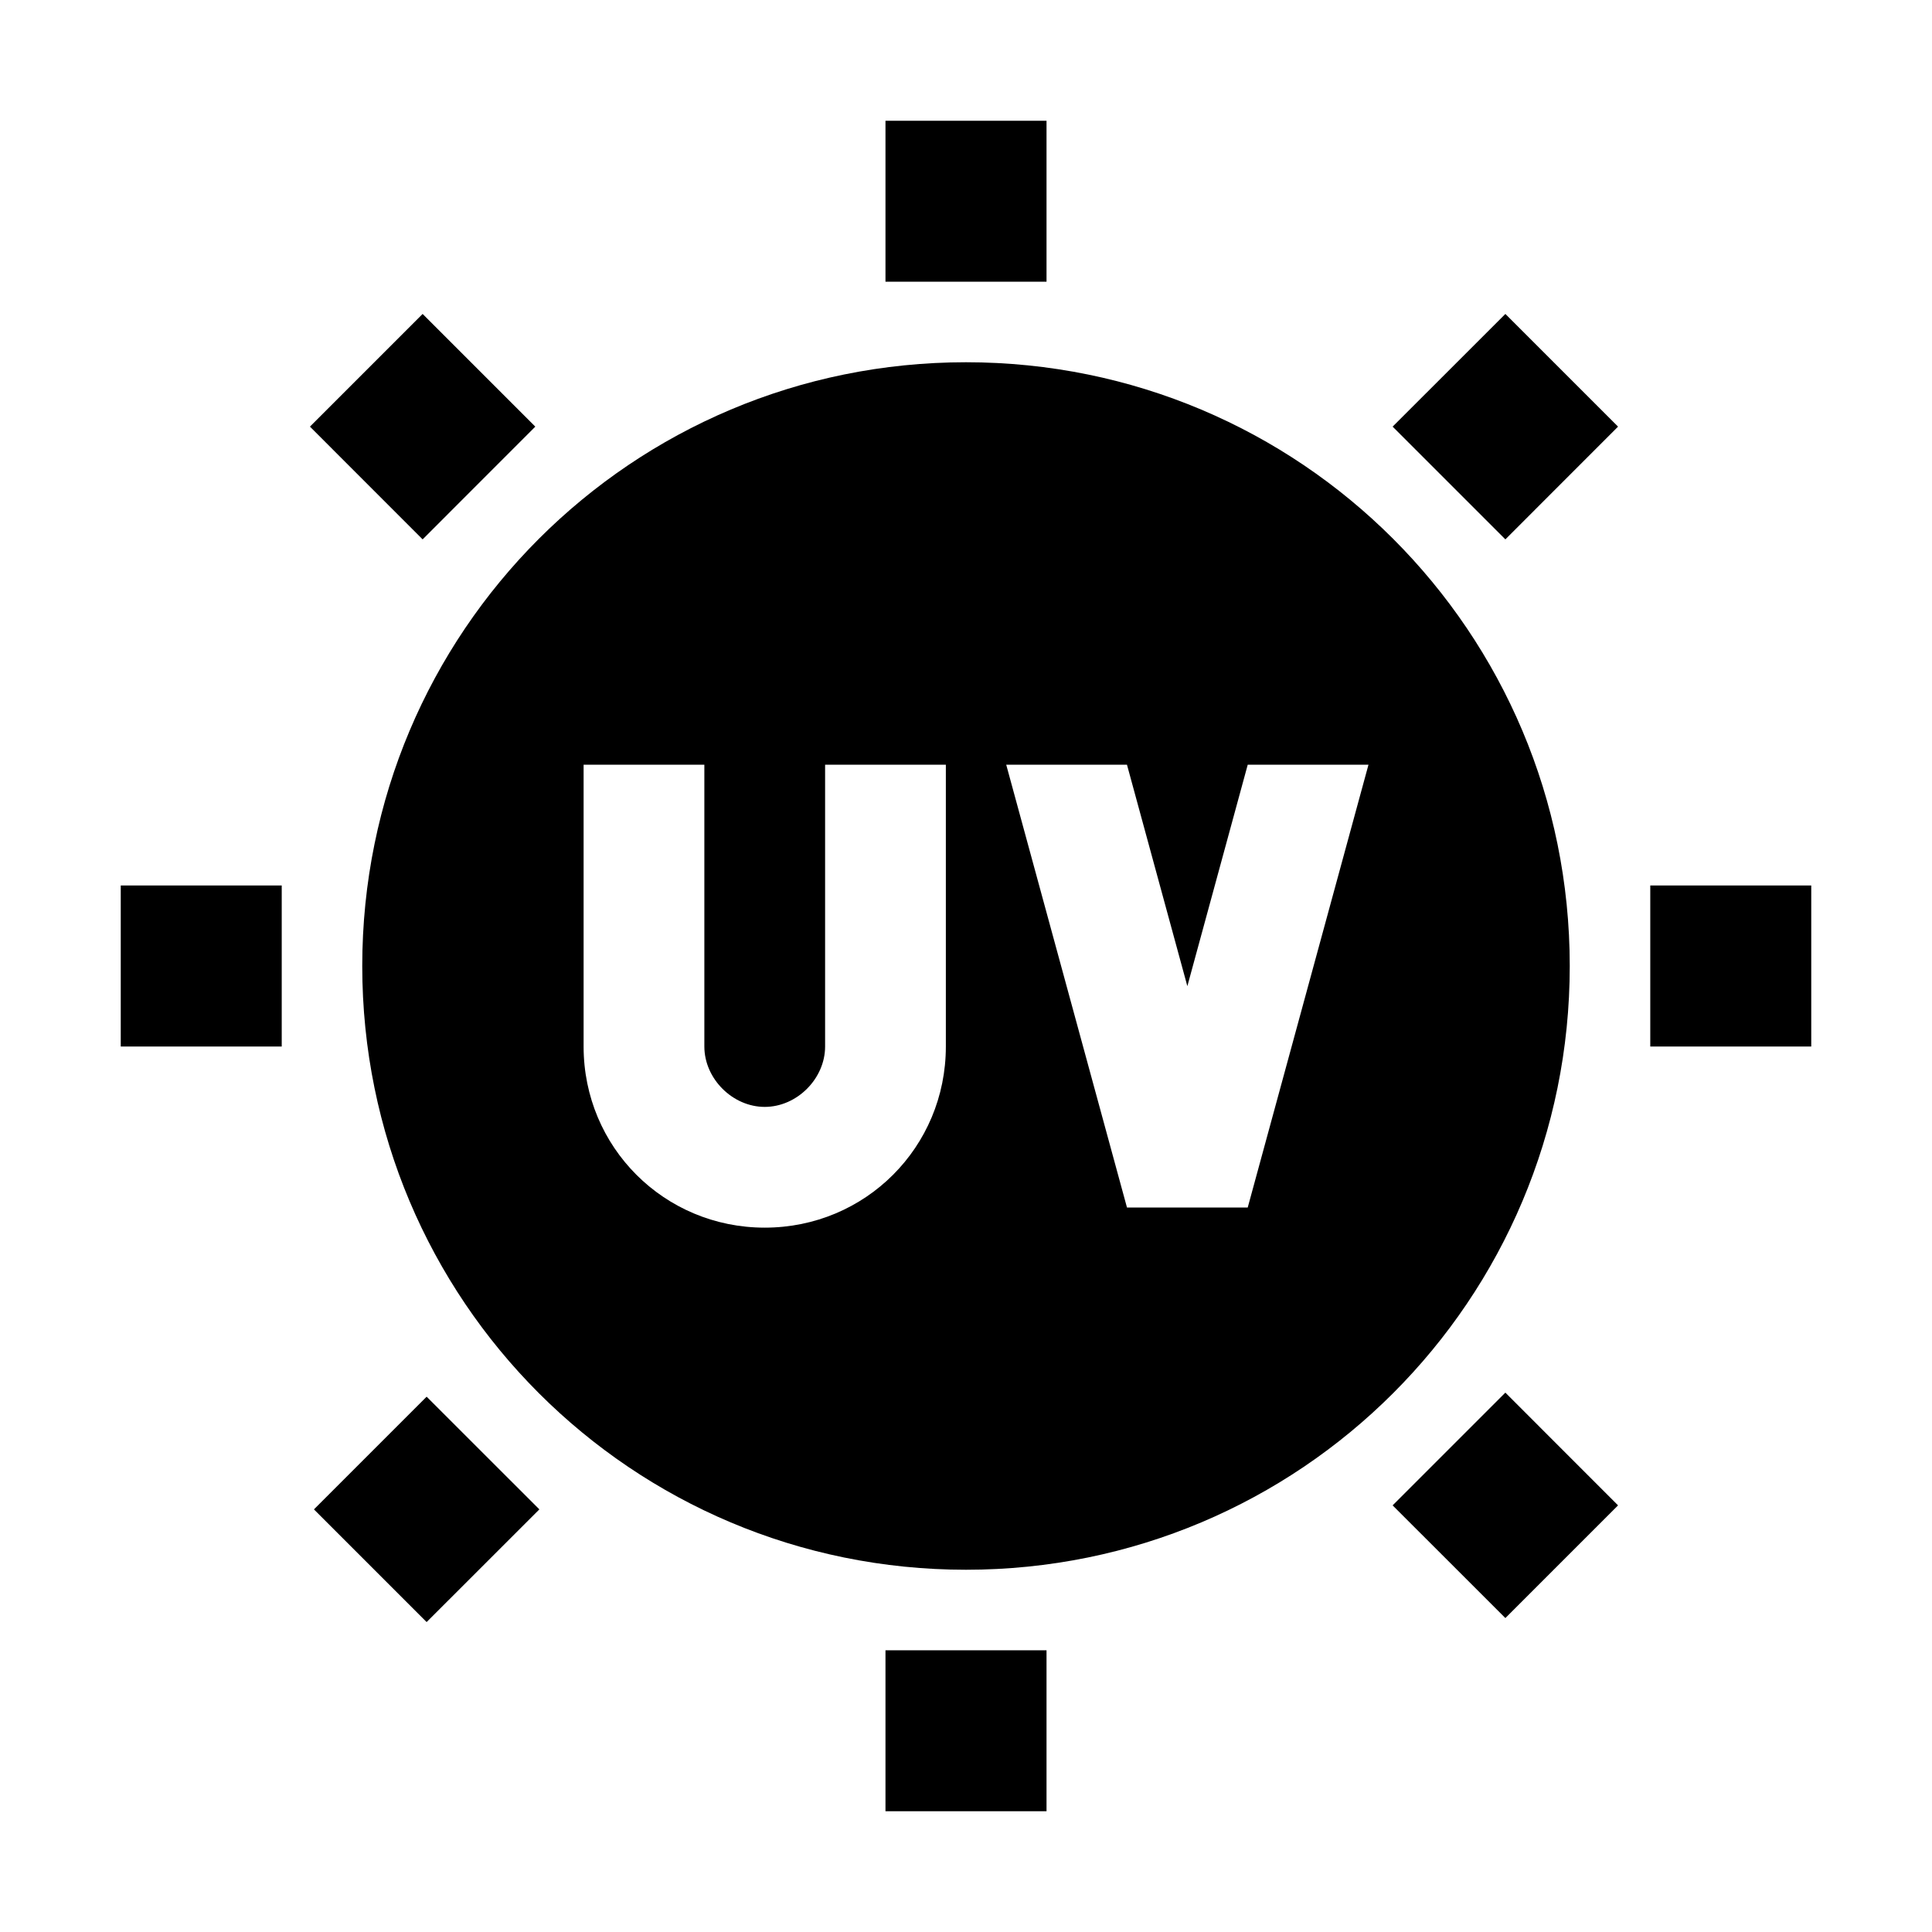 <svg width="28" height="28" viewBox="0 0 28 28" fill="none" xmlns="http://www.w3.org/2000/svg">
<g clip-path="url(#clip0_1098_21311)">
<path d="M12.833 1.75V4.083H15.167V1.75H12.833ZM12.833 23.917V26.25H15.167V23.917H12.833ZM4.492 6.183L6.125 7.817L7.758 6.183L6.125 4.55L4.492 6.183ZM20.183 21.817L21.817 23.45L23.45 21.817L21.817 20.183L20.183 21.817ZM1.75 15.167H4.083V12.833H1.75V15.167ZM23.917 15.167H26.25V12.833H23.917V15.167ZM6.183 23.508L7.817 21.875L6.183 20.242L4.55 21.875L6.183 23.508ZM21.817 7.817L23.45 6.183L21.817 4.55L20.183 6.183L21.817 7.817ZM14 5.25C9.158 5.25 5.25 9.158 5.25 14C5.25 18.842 9.158 22.75 14 22.75C18.842 22.75 22.75 18.842 22.75 14C22.75 9.158 18.842 5.25 14 5.25ZM13.708 15.167C13.708 16.625 12.542 17.792 11.083 17.792C9.625 17.792 8.458 16.625 8.458 15.167V11.083H10.208V15.167C10.208 15.633 10.617 16.042 11.083 16.042C11.55 16.042 11.958 15.633 11.958 15.167V11.083H13.708V15.167ZM18.083 17.5H16.333L14.583 11.083H16.333L17.208 14.292L18.083 11.083H19.833L18.083 17.5Z" fill="#09945F" style="fill:#09945F;fill:color(display-p3 0.035 0.58 0.372);fill-opacity:1;"/>
</g>
<defs>
<clipPath id="clip0_1098_21311">
<rect width="28" height="28" fill="white" style="fill:white;fill-opacity:1;"/>
</clipPath>
</defs>
</svg>
